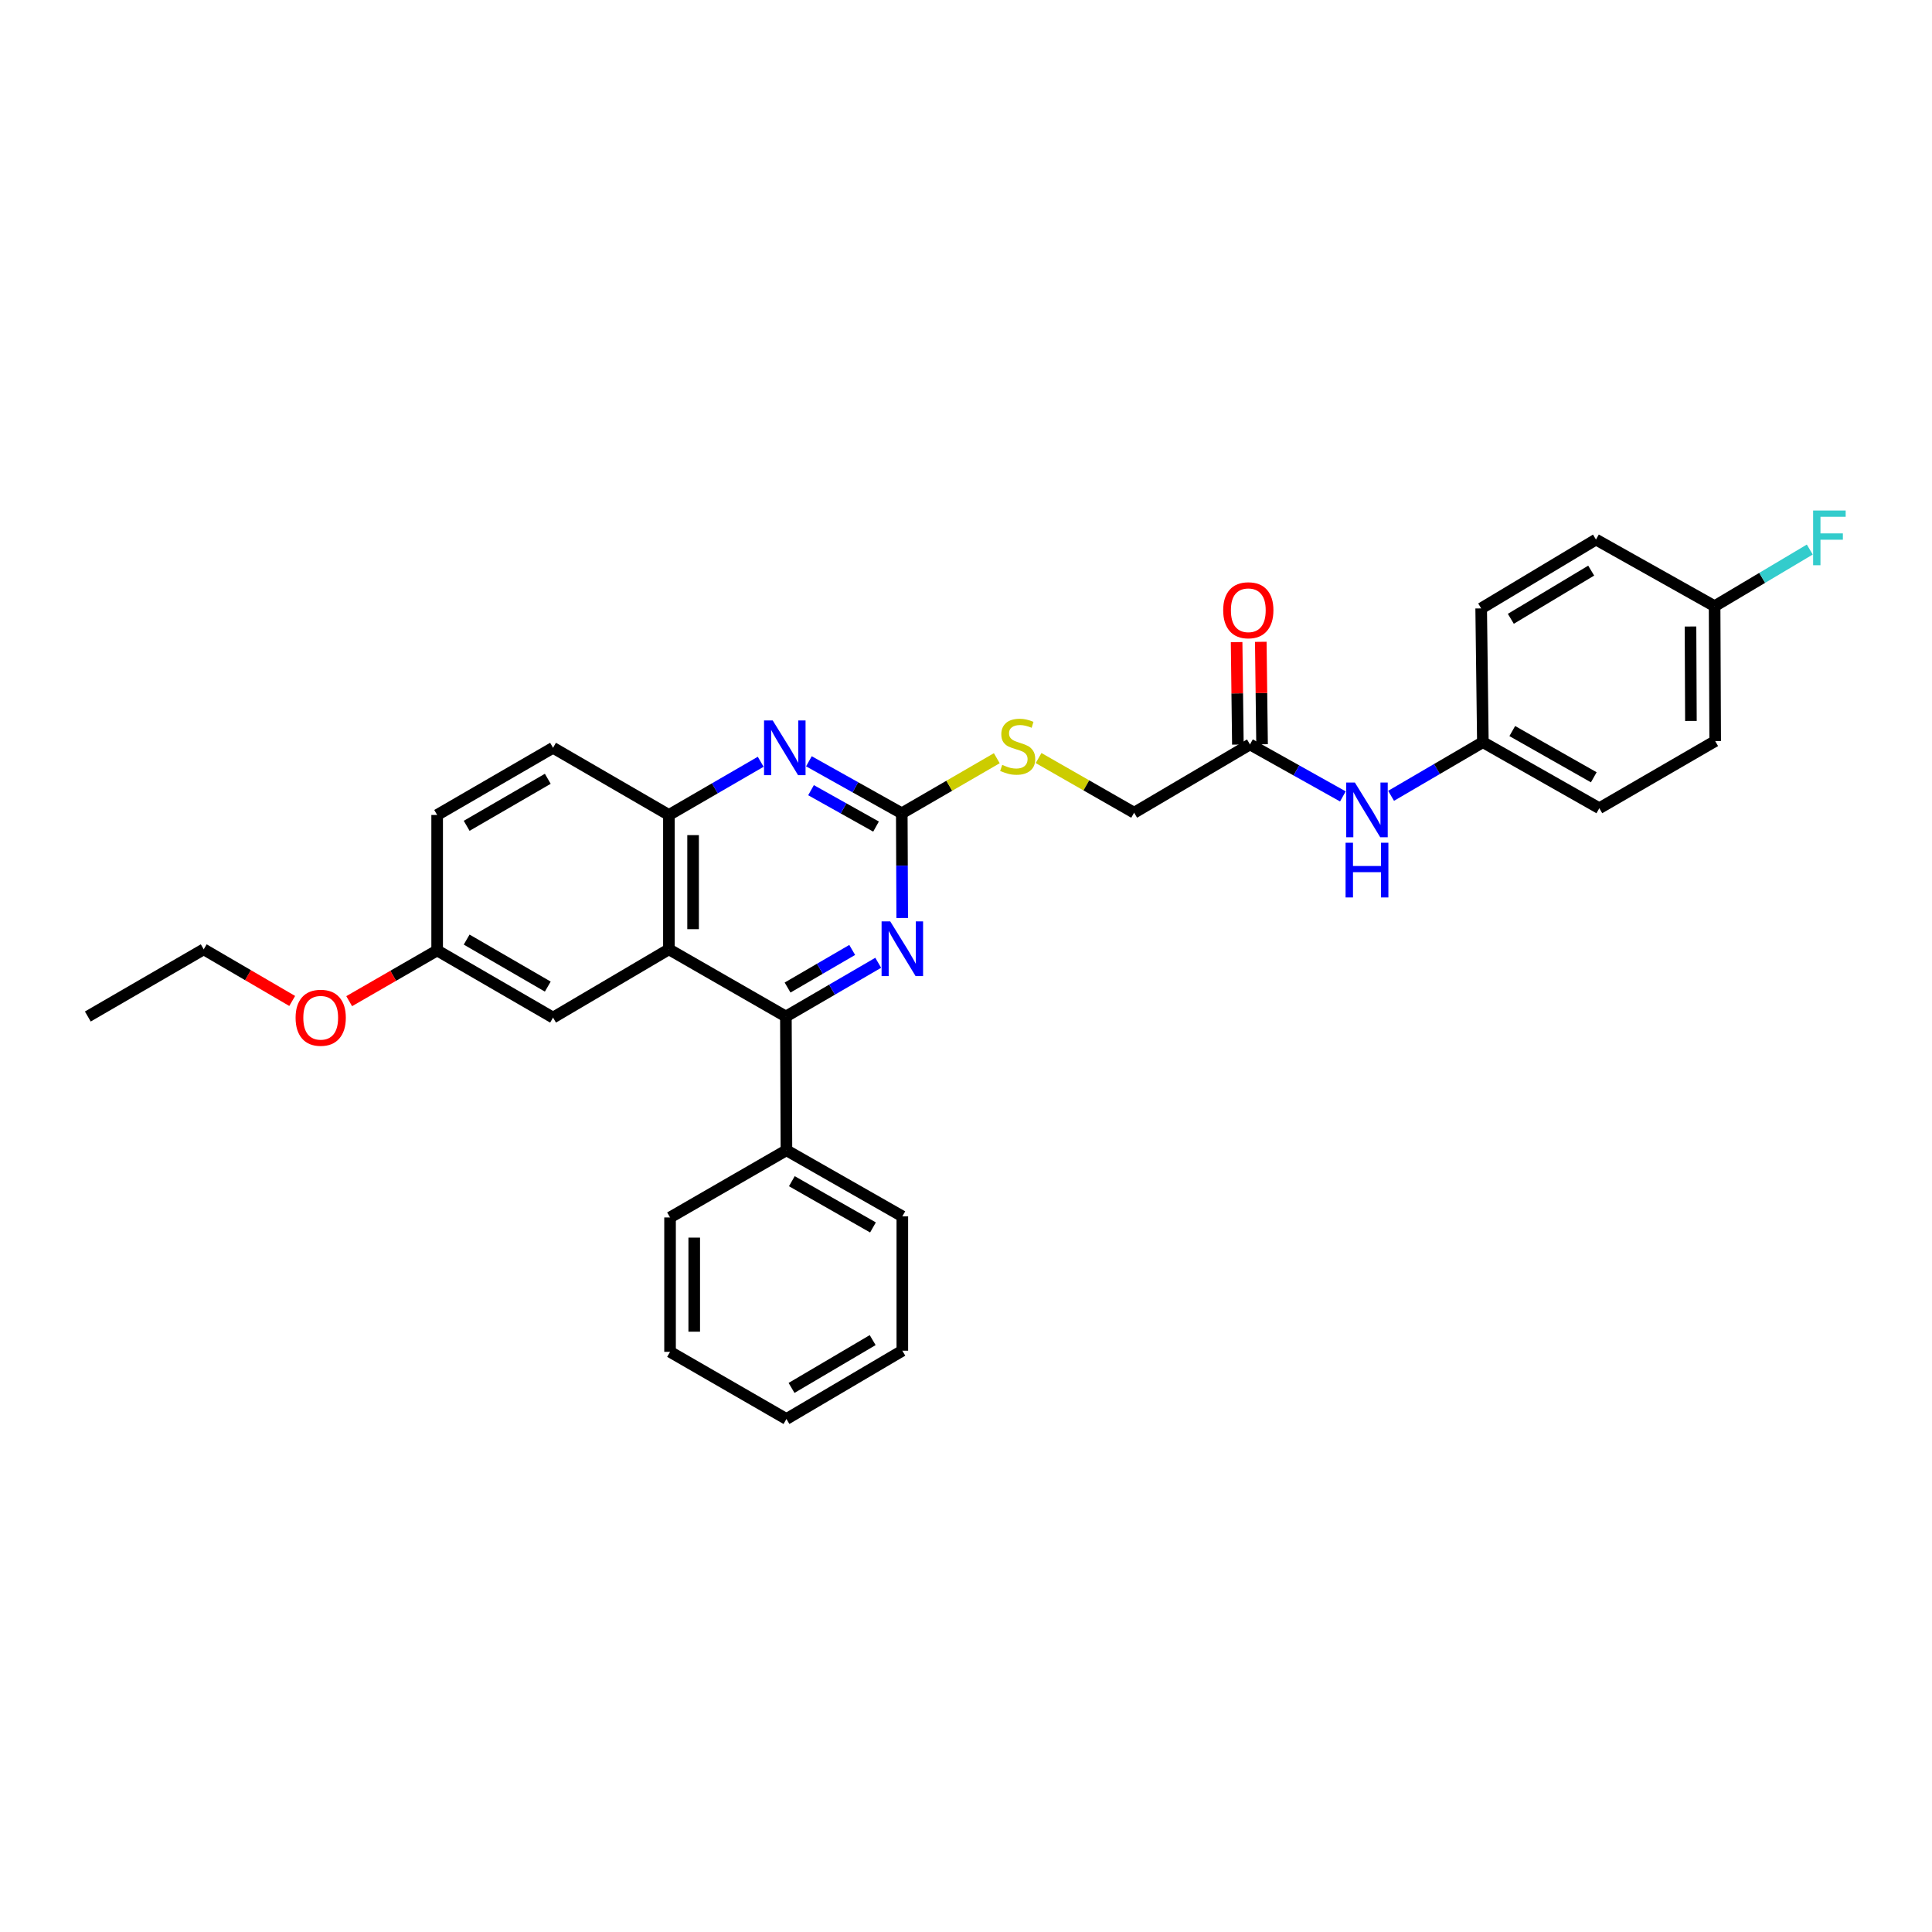 <?xml version='1.0' encoding='iso-8859-1'?>
<svg version='1.1' baseProfile='full'
              xmlns='http://www.w3.org/2000/svg'
                      xmlns:rdkit='http://www.rdkit.org/xml'
                      xmlns:xlink='http://www.w3.org/1999/xlink'
                  xml:space='preserve'
width='1000px' height='1000px' viewBox='0 0 1000 1000'>
<!-- END OF HEADER -->
<rect style='opacity:1.0;fill:#FFFFFF;stroke:none' width='1000' height='1000' x='0' y='0'> </rect>
<path class='bond-0' d='M 346.226,491.368 L 406.775,526.142' style='fill:none;fill-rule:evenodd;stroke:#000000;stroke-width:6px;stroke-linecap:butt;stroke-linejoin:miter;stroke-opacity:1' />
<path class='bond-4' d='M 346.226,491.368 L 346.226,421.828' style='fill:none;fill-rule:evenodd;stroke:#000000;stroke-width:6px;stroke-linecap:butt;stroke-linejoin:miter;stroke-opacity:1' />
<path class='bond-4' d='M 358.741,480.937 L 358.741,432.259' style='fill:none;fill-rule:evenodd;stroke:#000000;stroke-width:6px;stroke-linecap:butt;stroke-linejoin:miter;stroke-opacity:1' />
<path class='bond-7' d='M 346.226,491.368 L 286.254,526.705' style='fill:none;fill-rule:evenodd;stroke:#000000;stroke-width:6px;stroke-linecap:butt;stroke-linejoin:miter;stroke-opacity:1' />
<path class='bond-2' d='M 406.775,526.142 L 430.669,512.237' style='fill:none;fill-rule:evenodd;stroke:#000000;stroke-width:6px;stroke-linecap:butt;stroke-linejoin:miter;stroke-opacity:1' />
<path class='bond-2' d='M 430.669,512.237 L 454.562,498.333' style='fill:none;fill-rule:evenodd;stroke:#0000FF;stroke-width:6px;stroke-linecap:butt;stroke-linejoin:miter;stroke-opacity:1' />
<path class='bond-2' d='M 407.648,511.153 L 424.374,501.42' style='fill:none;fill-rule:evenodd;stroke:#000000;stroke-width:6px;stroke-linecap:butt;stroke-linejoin:miter;stroke-opacity:1' />
<path class='bond-2' d='M 424.374,501.42 L 441.099,491.687' style='fill:none;fill-rule:evenodd;stroke:#0000FF;stroke-width:6px;stroke-linecap:butt;stroke-linejoin:miter;stroke-opacity:1' />
<path class='bond-9' d='M 406.775,526.142 L 407.06,595.382' style='fill:none;fill-rule:evenodd;stroke:#000000;stroke-width:6px;stroke-linecap:butt;stroke-linejoin:miter;stroke-opacity:1' />
<path class='bond-1' d='M 466.761,420.952 L 442.723,407.496' style='fill:none;fill-rule:evenodd;stroke:#000000;stroke-width:6px;stroke-linecap:butt;stroke-linejoin:miter;stroke-opacity:1' />
<path class='bond-1' d='M 442.723,407.496 L 418.686,394.039' style='fill:none;fill-rule:evenodd;stroke:#0000FF;stroke-width:6px;stroke-linecap:butt;stroke-linejoin:miter;stroke-opacity:1' />
<path class='bond-1' d='M 453.436,427.836 L 436.61,418.417' style='fill:none;fill-rule:evenodd;stroke:#000000;stroke-width:6px;stroke-linecap:butt;stroke-linejoin:miter;stroke-opacity:1' />
<path class='bond-1' d='M 436.61,418.417 L 419.784,408.997' style='fill:none;fill-rule:evenodd;stroke:#0000FF;stroke-width:6px;stroke-linecap:butt;stroke-linejoin:miter;stroke-opacity:1' />
<path class='bond-6' d='M 466.761,420.952 L 491.35,406.7' style='fill:none;fill-rule:evenodd;stroke:#000000;stroke-width:6px;stroke-linecap:butt;stroke-linejoin:miter;stroke-opacity:1' />
<path class='bond-6' d='M 491.35,406.7 L 515.94,392.447' style='fill:none;fill-rule:evenodd;stroke:#CCCC00;stroke-width:6px;stroke-linecap:butt;stroke-linejoin:miter;stroke-opacity:1' />
<path class='bond-30' d='M 466.761,420.952 L 466.871,448.054' style='fill:none;fill-rule:evenodd;stroke:#000000;stroke-width:6px;stroke-linecap:butt;stroke-linejoin:miter;stroke-opacity:1' />
<path class='bond-30' d='M 466.871,448.054 L 466.981,475.156' style='fill:none;fill-rule:evenodd;stroke:#0000FF;stroke-width:6px;stroke-linecap:butt;stroke-linejoin:miter;stroke-opacity:1' />
<path class='bond-3' d='M 393.738,394.286 L 369.982,408.057' style='fill:none;fill-rule:evenodd;stroke:#0000FF;stroke-width:6px;stroke-linecap:butt;stroke-linejoin:miter;stroke-opacity:1' />
<path class='bond-3' d='M 369.982,408.057 L 346.226,421.828' style='fill:none;fill-rule:evenodd;stroke:#000000;stroke-width:6px;stroke-linecap:butt;stroke-linejoin:miter;stroke-opacity:1' />
<path class='bond-10' d='M 346.226,421.828 L 286.254,387.055' style='fill:none;fill-rule:evenodd;stroke:#000000;stroke-width:6px;stroke-linecap:butt;stroke-linejoin:miter;stroke-opacity:1' />
<path class='bond-5' d='M 646.983,385.317 L 587.018,420.66' style='fill:none;fill-rule:evenodd;stroke:#000000;stroke-width:6px;stroke-linecap:butt;stroke-linejoin:miter;stroke-opacity:1' />
<path class='bond-8' d='M 646.983,385.317 L 671.027,398.771' style='fill:none;fill-rule:evenodd;stroke:#000000;stroke-width:6px;stroke-linecap:butt;stroke-linejoin:miter;stroke-opacity:1' />
<path class='bond-8' d='M 671.027,398.771 L 695.071,412.226' style='fill:none;fill-rule:evenodd;stroke:#0000FF;stroke-width:6px;stroke-linecap:butt;stroke-linejoin:miter;stroke-opacity:1' />
<path class='bond-11' d='M 653.24,385.239 L 652.911,358.722' style='fill:none;fill-rule:evenodd;stroke:#000000;stroke-width:6px;stroke-linecap:butt;stroke-linejoin:miter;stroke-opacity:1' />
<path class='bond-11' d='M 652.911,358.722 L 652.582,332.205' style='fill:none;fill-rule:evenodd;stroke:#FF0000;stroke-width:6px;stroke-linecap:butt;stroke-linejoin:miter;stroke-opacity:1' />
<path class='bond-11' d='M 640.725,385.394 L 640.396,358.877' style='fill:none;fill-rule:evenodd;stroke:#000000;stroke-width:6px;stroke-linecap:butt;stroke-linejoin:miter;stroke-opacity:1' />
<path class='bond-11' d='M 640.396,358.877 L 640.068,332.36' style='fill:none;fill-rule:evenodd;stroke:#FF0000;stroke-width:6px;stroke-linecap:butt;stroke-linejoin:miter;stroke-opacity:1' />
<path class='bond-12' d='M 537.569,392.367 L 562.293,406.514' style='fill:none;fill-rule:evenodd;stroke:#CCCC00;stroke-width:6px;stroke-linecap:butt;stroke-linejoin:miter;stroke-opacity:1' />
<path class='bond-12' d='M 562.293,406.514 L 587.018,420.66' style='fill:none;fill-rule:evenodd;stroke:#000000;stroke-width:6px;stroke-linecap:butt;stroke-linejoin:miter;stroke-opacity:1' />
<path class='bond-14' d='M 286.254,526.705 L 226.268,491.945' style='fill:none;fill-rule:evenodd;stroke:#000000;stroke-width:6px;stroke-linecap:butt;stroke-linejoin:miter;stroke-opacity:1' />
<path class='bond-14' d='M 283.531,510.662 L 241.541,486.33' style='fill:none;fill-rule:evenodd;stroke:#000000;stroke-width:6px;stroke-linecap:butt;stroke-linejoin:miter;stroke-opacity:1' />
<path class='bond-13' d='M 720.023,411.915 L 743.777,398.032' style='fill:none;fill-rule:evenodd;stroke:#0000FF;stroke-width:6px;stroke-linecap:butt;stroke-linejoin:miter;stroke-opacity:1' />
<path class='bond-13' d='M 743.777,398.032 L 767.532,384.149' style='fill:none;fill-rule:evenodd;stroke:#000000;stroke-width:6px;stroke-linecap:butt;stroke-linejoin:miter;stroke-opacity:1' />
<path class='bond-23' d='M 407.06,595.382 L 467.046,629.578' style='fill:none;fill-rule:evenodd;stroke:#000000;stroke-width:6px;stroke-linecap:butt;stroke-linejoin:miter;stroke-opacity:1' />
<path class='bond-23' d='M 409.859,611.385 L 451.849,635.322' style='fill:none;fill-rule:evenodd;stroke:#000000;stroke-width:6px;stroke-linecap:butt;stroke-linejoin:miter;stroke-opacity:1' />
<path class='bond-24' d='M 407.06,595.382 L 346.817,630.156' style='fill:none;fill-rule:evenodd;stroke:#000000;stroke-width:6px;stroke-linecap:butt;stroke-linejoin:miter;stroke-opacity:1' />
<path class='bond-31' d='M 286.254,387.055 L 226.268,421.828' style='fill:none;fill-rule:evenodd;stroke:#000000;stroke-width:6px;stroke-linecap:butt;stroke-linejoin:miter;stroke-opacity:1' />
<path class='bond-31' d='M 283.533,403.099 L 241.542,427.441' style='fill:none;fill-rule:evenodd;stroke:#000000;stroke-width:6px;stroke-linecap:butt;stroke-linejoin:miter;stroke-opacity:1' />
<path class='bond-18' d='M 767.532,384.149 L 766.656,314.908' style='fill:none;fill-rule:evenodd;stroke:#000000;stroke-width:6px;stroke-linecap:butt;stroke-linejoin:miter;stroke-opacity:1' />
<path class='bond-19' d='M 767.532,384.149 L 827.803,418.338' style='fill:none;fill-rule:evenodd;stroke:#000000;stroke-width:6px;stroke-linecap:butt;stroke-linejoin:miter;stroke-opacity:1' />
<path class='bond-19' d='M 782.748,378.391 L 824.937,402.323' style='fill:none;fill-rule:evenodd;stroke:#000000;stroke-width:6px;stroke-linecap:butt;stroke-linejoin:miter;stroke-opacity:1' />
<path class='bond-16' d='M 226.268,491.945 L 226.268,421.828' style='fill:none;fill-rule:evenodd;stroke:#000000;stroke-width:6px;stroke-linecap:butt;stroke-linejoin:miter;stroke-opacity:1' />
<path class='bond-22' d='M 226.268,491.945 L 203.502,505.075' style='fill:none;fill-rule:evenodd;stroke:#000000;stroke-width:6px;stroke-linecap:butt;stroke-linejoin:miter;stroke-opacity:1' />
<path class='bond-22' d='M 203.502,505.075 L 180.736,518.204' style='fill:none;fill-rule:evenodd;stroke:#FF0000;stroke-width:6px;stroke-linecap:butt;stroke-linejoin:miter;stroke-opacity:1' />
<path class='bond-15' d='M 887.476,313.754 L 887.775,383.571' style='fill:none;fill-rule:evenodd;stroke:#000000;stroke-width:6px;stroke-linecap:butt;stroke-linejoin:miter;stroke-opacity:1' />
<path class='bond-15' d='M 875.005,324.28 L 875.214,373.152' style='fill:none;fill-rule:evenodd;stroke:#000000;stroke-width:6px;stroke-linecap:butt;stroke-linejoin:miter;stroke-opacity:1' />
<path class='bond-17' d='M 887.476,313.754 L 912.109,299.097' style='fill:none;fill-rule:evenodd;stroke:#000000;stroke-width:6px;stroke-linecap:butt;stroke-linejoin:miter;stroke-opacity:1' />
<path class='bond-17' d='M 912.109,299.097 L 936.743,284.441' style='fill:none;fill-rule:evenodd;stroke:#33CCCC;stroke-width:6px;stroke-linecap:butt;stroke-linejoin:miter;stroke-opacity:1' />
<path class='bond-33' d='M 887.476,313.754 L 826.071,279.272' style='fill:none;fill-rule:evenodd;stroke:#000000;stroke-width:6px;stroke-linecap:butt;stroke-linejoin:miter;stroke-opacity:1' />
<path class='bond-21' d='M 766.656,314.908 L 826.071,279.272' style='fill:none;fill-rule:evenodd;stroke:#000000;stroke-width:6px;stroke-linecap:butt;stroke-linejoin:miter;stroke-opacity:1' />
<path class='bond-21' d='M 782.005,320.296 L 823.596,295.351' style='fill:none;fill-rule:evenodd;stroke:#000000;stroke-width:6px;stroke-linecap:butt;stroke-linejoin:miter;stroke-opacity:1' />
<path class='bond-20' d='M 827.803,418.338 L 887.775,383.571' style='fill:none;fill-rule:evenodd;stroke:#000000;stroke-width:6px;stroke-linecap:butt;stroke-linejoin:miter;stroke-opacity:1' />
<path class='bond-25' d='M 151.244,518.095 L 128.346,504.732' style='fill:none;fill-rule:evenodd;stroke:#FF0000;stroke-width:6px;stroke-linecap:butt;stroke-linejoin:miter;stroke-opacity:1' />
<path class='bond-25' d='M 128.346,504.732 L 105.447,491.368' style='fill:none;fill-rule:evenodd;stroke:#000000;stroke-width:6px;stroke-linecap:butt;stroke-linejoin:miter;stroke-opacity:1' />
<path class='bond-28' d='M 467.046,629.578 L 467.046,699.118' style='fill:none;fill-rule:evenodd;stroke:#000000;stroke-width:6px;stroke-linecap:butt;stroke-linejoin:miter;stroke-opacity:1' />
<path class='bond-27' d='M 346.817,630.156 L 346.817,699.709' style='fill:none;fill-rule:evenodd;stroke:#000000;stroke-width:6px;stroke-linecap:butt;stroke-linejoin:miter;stroke-opacity:1' />
<path class='bond-27' d='M 359.332,640.589 L 359.332,689.276' style='fill:none;fill-rule:evenodd;stroke:#000000;stroke-width:6px;stroke-linecap:butt;stroke-linejoin:miter;stroke-opacity:1' />
<path class='bond-26' d='M 105.447,491.368 L 45.455,526.142' style='fill:none;fill-rule:evenodd;stroke:#000000;stroke-width:6px;stroke-linecap:butt;stroke-linejoin:miter;stroke-opacity:1' />
<path class='bond-29' d='M 346.817,699.709 L 407.06,734.469' style='fill:none;fill-rule:evenodd;stroke:#000000;stroke-width:6px;stroke-linecap:butt;stroke-linejoin:miter;stroke-opacity:1' />
<path class='bond-32' d='M 467.046,699.118 L 407.06,734.469' style='fill:none;fill-rule:evenodd;stroke:#000000;stroke-width:6px;stroke-linecap:butt;stroke-linejoin:miter;stroke-opacity:1' />
<path class='bond-32' d='M 451.693,693.638 L 409.703,718.383' style='fill:none;fill-rule:evenodd;stroke:#000000;stroke-width:6px;stroke-linecap:butt;stroke-linejoin:miter;stroke-opacity:1' />
<path  class='atom-3' d='M 460.786 476.909
L 470.066 491.909
Q 470.986 493.389, 472.466 496.069
Q 473.946 498.749, 474.026 498.909
L 474.026 476.909
L 477.786 476.909
L 477.786 505.229
L 473.906 505.229
L 463.946 488.829
Q 462.786 486.909, 461.546 484.709
Q 460.346 482.509, 459.986 481.829
L 459.986 505.229
L 456.306 505.229
L 456.306 476.909
L 460.786 476.909
' fill='#0000FF'/>
<path  class='atom-4' d='M 399.951 372.895
L 409.231 387.895
Q 410.151 389.375, 411.631 392.055
Q 413.111 394.735, 413.191 394.895
L 413.191 372.895
L 416.951 372.895
L 416.951 401.215
L 413.071 401.215
L 403.111 384.815
Q 401.951 382.895, 400.711 380.695
Q 399.511 378.495, 399.151 377.815
L 399.151 401.215
L 395.471 401.215
L 395.471 372.895
L 399.951 372.895
' fill='#0000FF'/>
<path  class='atom-7' d='M 518.754 395.899
Q 519.074 396.019, 520.394 396.579
Q 521.714 397.139, 523.154 397.499
Q 524.634 397.819, 526.074 397.819
Q 528.754 397.819, 530.314 396.539
Q 531.874 395.219, 531.874 392.939
Q 531.874 391.379, 531.074 390.419
Q 530.314 389.459, 529.114 388.939
Q 527.914 388.419, 525.914 387.819
Q 523.394 387.059, 521.874 386.339
Q 520.394 385.619, 519.314 384.099
Q 518.274 382.579, 518.274 380.019
Q 518.274 376.459, 520.674 374.259
Q 523.114 372.059, 527.914 372.059
Q 531.194 372.059, 534.914 373.619
L 533.994 376.699
Q 530.594 375.299, 528.034 375.299
Q 525.274 375.299, 523.754 376.459
Q 522.234 377.579, 522.274 379.539
Q 522.274 381.059, 523.034 381.979
Q 523.834 382.899, 524.954 383.419
Q 526.114 383.939, 528.034 384.539
Q 530.594 385.339, 532.114 386.139
Q 533.634 386.939, 534.714 388.579
Q 535.834 390.179, 535.834 392.939
Q 535.834 396.859, 533.194 398.979
Q 530.594 401.059, 526.234 401.059
Q 523.714 401.059, 521.794 400.499
Q 519.914 399.979, 517.674 399.059
L 518.754 395.899
' fill='#CCCC00'/>
<path  class='atom-9' d='M 701.286 405.047
L 710.566 420.047
Q 711.486 421.527, 712.966 424.207
Q 714.446 426.887, 714.526 427.047
L 714.526 405.047
L 718.286 405.047
L 718.286 433.367
L 714.406 433.367
L 704.446 416.967
Q 703.286 415.047, 702.046 412.847
Q 700.846 410.647, 700.486 409.967
L 700.486 433.367
L 696.806 433.367
L 696.806 405.047
L 701.286 405.047
' fill='#0000FF'/>
<path  class='atom-9' d='M 696.466 436.199
L 700.306 436.199
L 700.306 448.239
L 714.786 448.239
L 714.786 436.199
L 718.626 436.199
L 718.626 464.519
L 714.786 464.519
L 714.786 451.439
L 700.306 451.439
L 700.306 464.519
L 696.466 464.519
L 696.466 436.199
' fill='#0000FF'/>
<path  class='atom-12' d='M 633.12 315.864
Q 633.12 309.064, 636.48 305.264
Q 639.84 301.464, 646.12 301.464
Q 652.4 301.464, 655.76 305.264
Q 659.12 309.064, 659.12 315.864
Q 659.12 322.744, 655.72 326.664
Q 652.32 330.544, 646.12 330.544
Q 639.88 330.544, 636.48 326.664
Q 633.12 322.784, 633.12 315.864
M 646.12 327.344
Q 650.44 327.344, 652.76 324.464
Q 655.12 321.544, 655.12 315.864
Q 655.12 310.304, 652.76 307.504
Q 650.44 304.664, 646.12 304.664
Q 641.8 304.664, 639.44 307.464
Q 637.12 310.264, 637.12 315.864
Q 637.12 321.584, 639.44 324.464
Q 641.8 327.344, 646.12 327.344
' fill='#FF0000'/>
<path  class='atom-18' d='M 938.471 264.243
L 955.311 264.243
L 955.311 267.483
L 942.271 267.483
L 942.271 276.083
L 953.871 276.083
L 953.871 279.363
L 942.271 279.363
L 942.271 292.563
L 938.471 292.563
L 938.471 264.243
' fill='#33CCCC'/>
<path  class='atom-23' d='M 152.997 526.785
Q 152.997 519.985, 156.357 516.185
Q 159.717 512.385, 165.997 512.385
Q 172.277 512.385, 175.637 516.185
Q 178.997 519.985, 178.997 526.785
Q 178.997 533.665, 175.597 537.585
Q 172.197 541.465, 165.997 541.465
Q 159.757 541.465, 156.357 537.585
Q 152.997 533.705, 152.997 526.785
M 165.997 538.265
Q 170.317 538.265, 172.637 535.385
Q 174.997 532.465, 174.997 526.785
Q 174.997 521.225, 172.637 518.425
Q 170.317 515.585, 165.997 515.585
Q 161.677 515.585, 159.317 518.385
Q 156.997 521.185, 156.997 526.785
Q 156.997 532.505, 159.317 535.385
Q 161.677 538.265, 165.997 538.265
' fill='#FF0000'/>
</svg>
